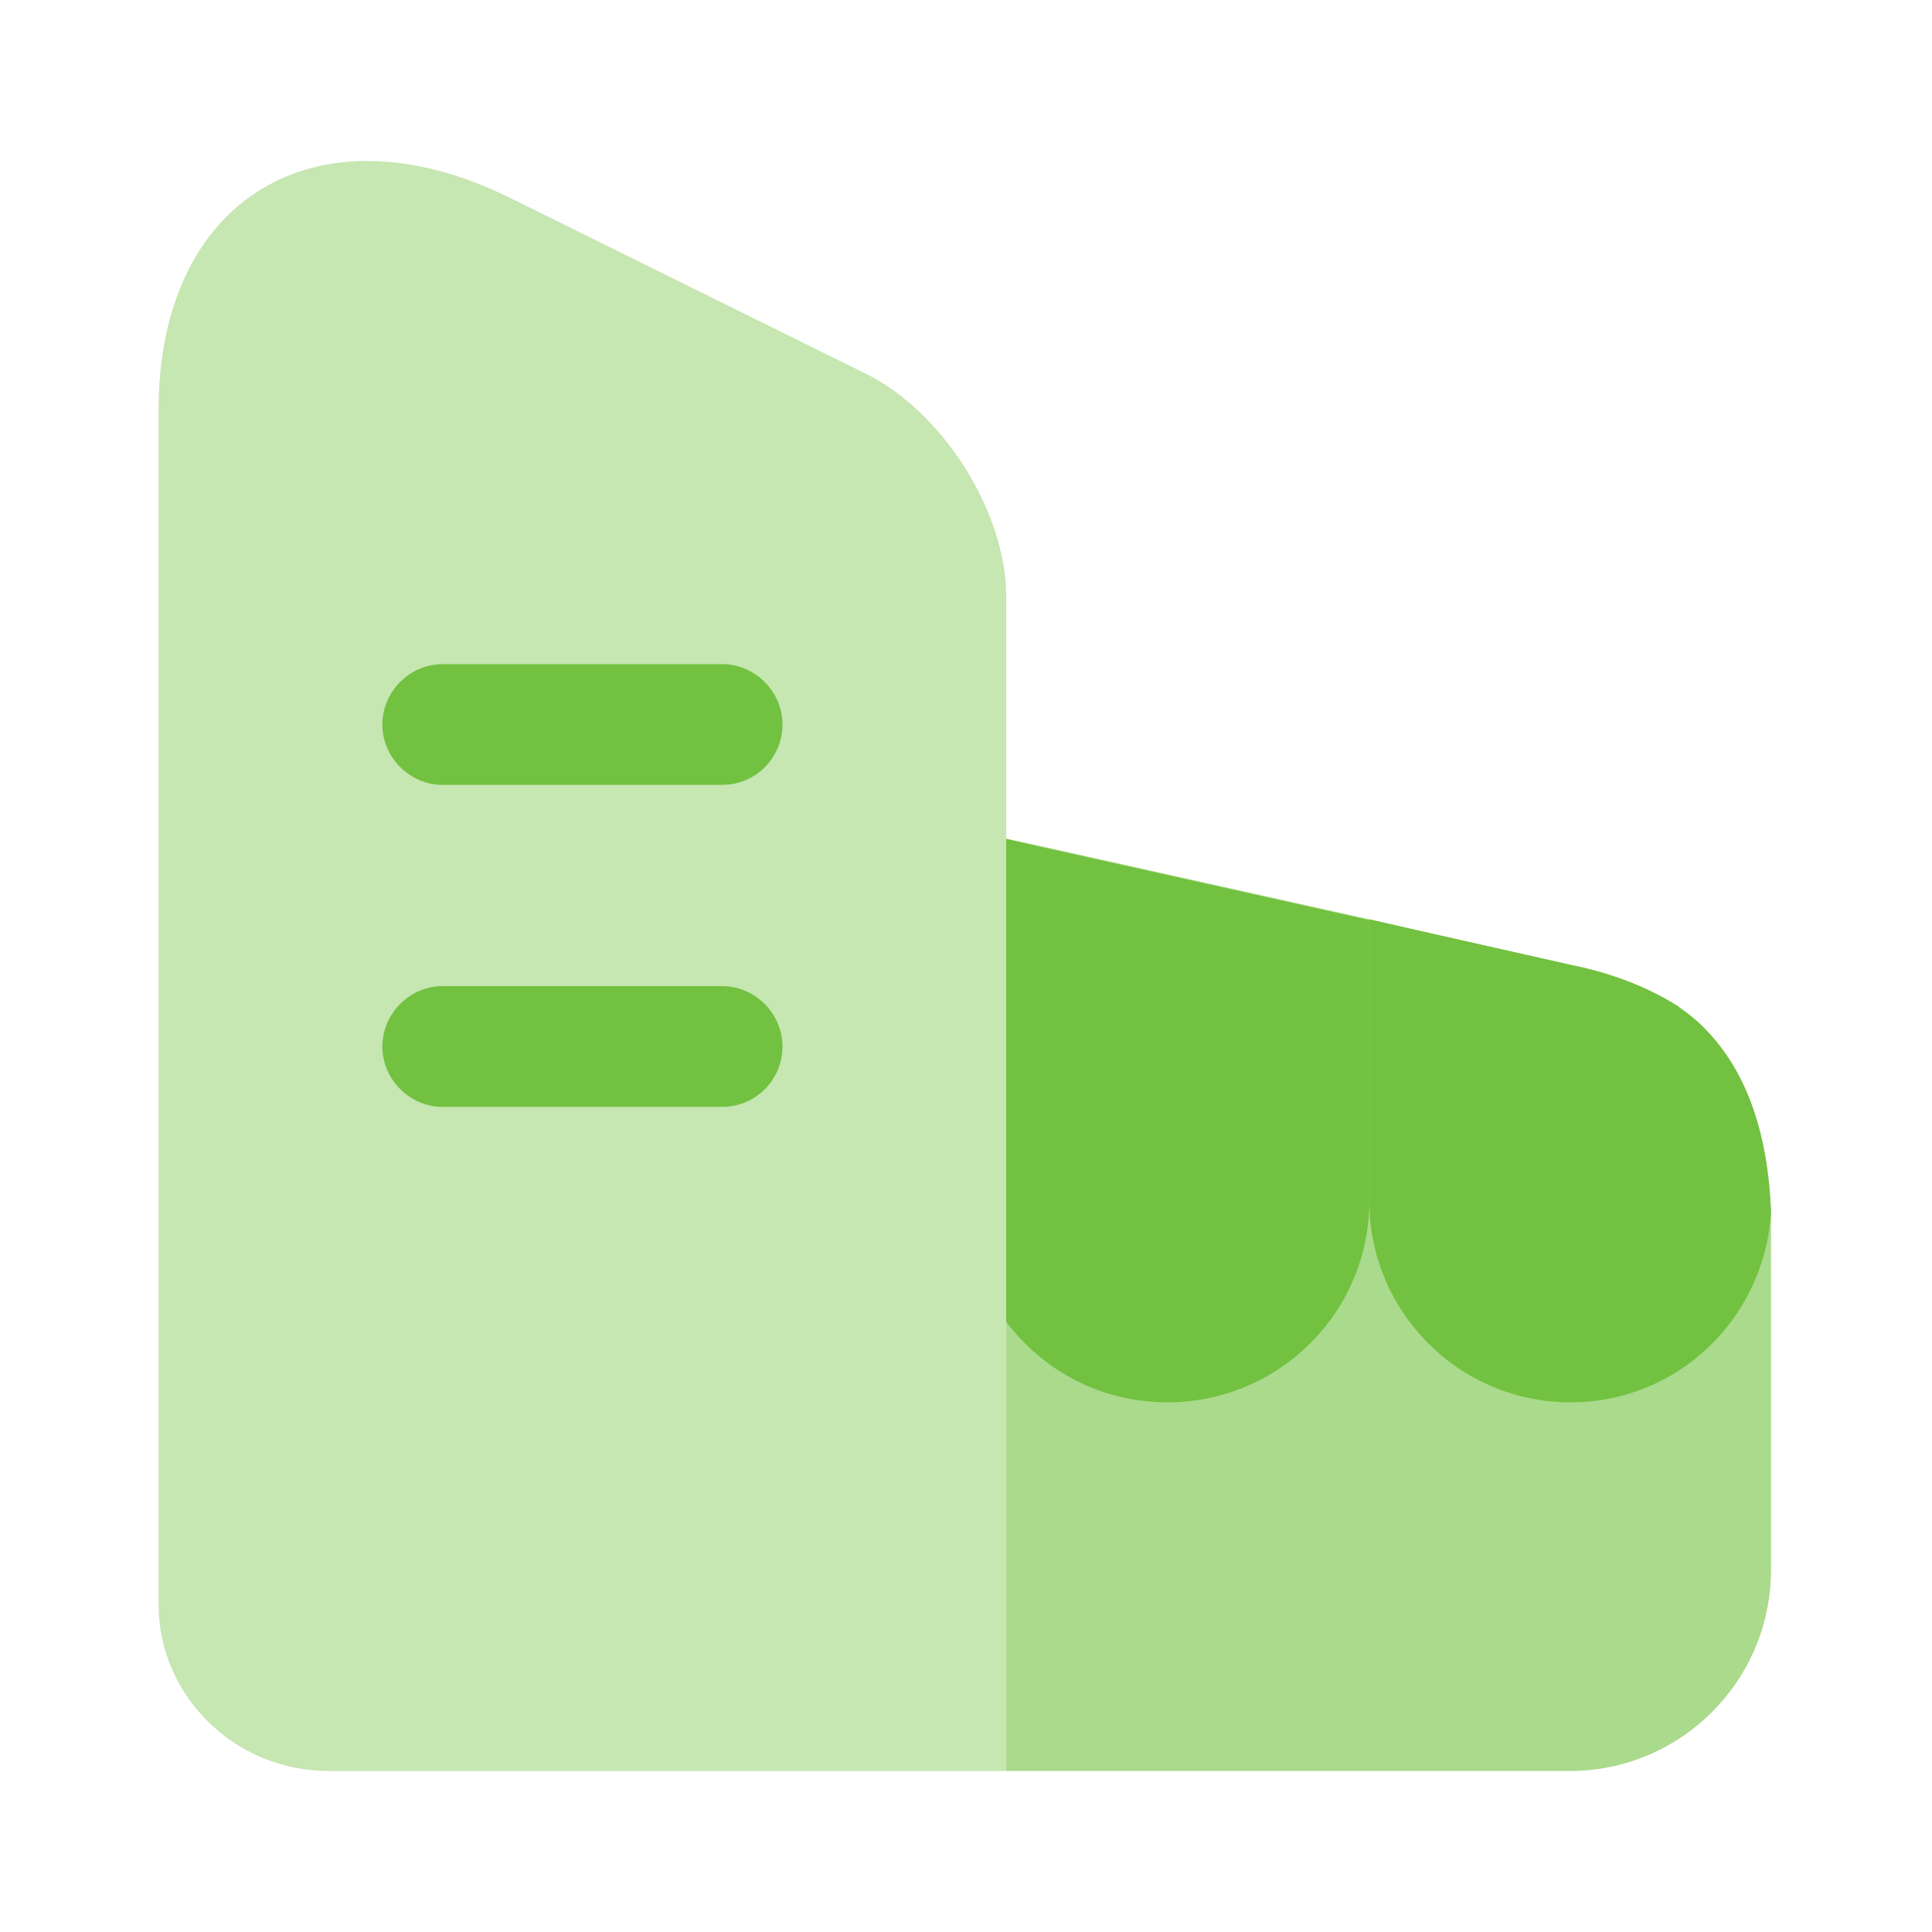 <svg width="48" height="48" viewBox="0 0 48 48" fill="none" xmlns="http://www.w3.org/2000/svg">
<g id="vuesax/bulk/building">
<g id="building">
<path id="Vector" opacity="0.4" d="M25 14.82V44H8.16C5.84 44 3.94 42.14 3.94 39.86V10.18C3.94 4.94 7.86 2.56 12.64 4.9L21.5 9.28C23.42 10.22 25 12.72 25 14.82Z" fill="#72C140"/>
<path id="Vector_2" d="M17.94 19.5H11C10.18 19.5 9.5 18.82 9.5 18C9.5 17.18 10.18 16.5 11 16.5H17.94C18.76 16.5 19.44 17.18 19.44 18C19.44 18.82 18.78 19.5 17.94 19.5Z" fill="#72C140"/>
<path id="Vector_3" d="M17.94 27.5H11C10.18 27.5 9.5 26.82 9.5 26C9.5 25.18 10.18 24.5 11 24.5H17.94C18.76 24.5 19.44 25.18 19.44 26C19.44 26.82 18.78 27.5 17.94 27.5Z" fill="#72C140"/>
<path id="Vector_4" opacity="0.6" d="M44 30.1V39C44 41.76 41.76 44 39 44H25V20.84L25.94 21.04L34.02 22.84L34.98 23.06L39.06 23.98C40.04 24.18 40.94 24.52 41.72 25.02C41.72 25.04 41.74 25.04 41.74 25.04C41.94 25.18 42.14 25.34 42.32 25.52C43.24 26.44 43.84 27.78 43.98 29.74C43.98 29.86 44 29.98 44 30.1Z" fill="#72C140"/>
<path id="Vector_5" d="M25 20.84V32.84C25.92 34.06 27.36 34.84 29 34.84C31.78 34.84 34.02 32.6 34.02 29.84V22.86L25.94 21.06L25 20.84Z" fill="#72C140"/>
<path id="Vector_6" d="M43.98 29.74C43.84 27.78 43.24 26.44 42.32 25.52C42.14 25.34 41.94 25.18 41.74 25.04C41.74 25.04 41.72 25.04 41.72 25.02C40.94 24.52 40.04 24.18 39.06 23.98L34.98 23.06L34.02 22.84V29.84C34.02 32.58 36.24 34.84 39.02 34.84C41.7 34.84 43.84 32.74 44 30.12V30.1C44 29.98 43.98 29.86 43.98 29.74Z" fill="#72C140"/>
</g>
</g>
</svg>
